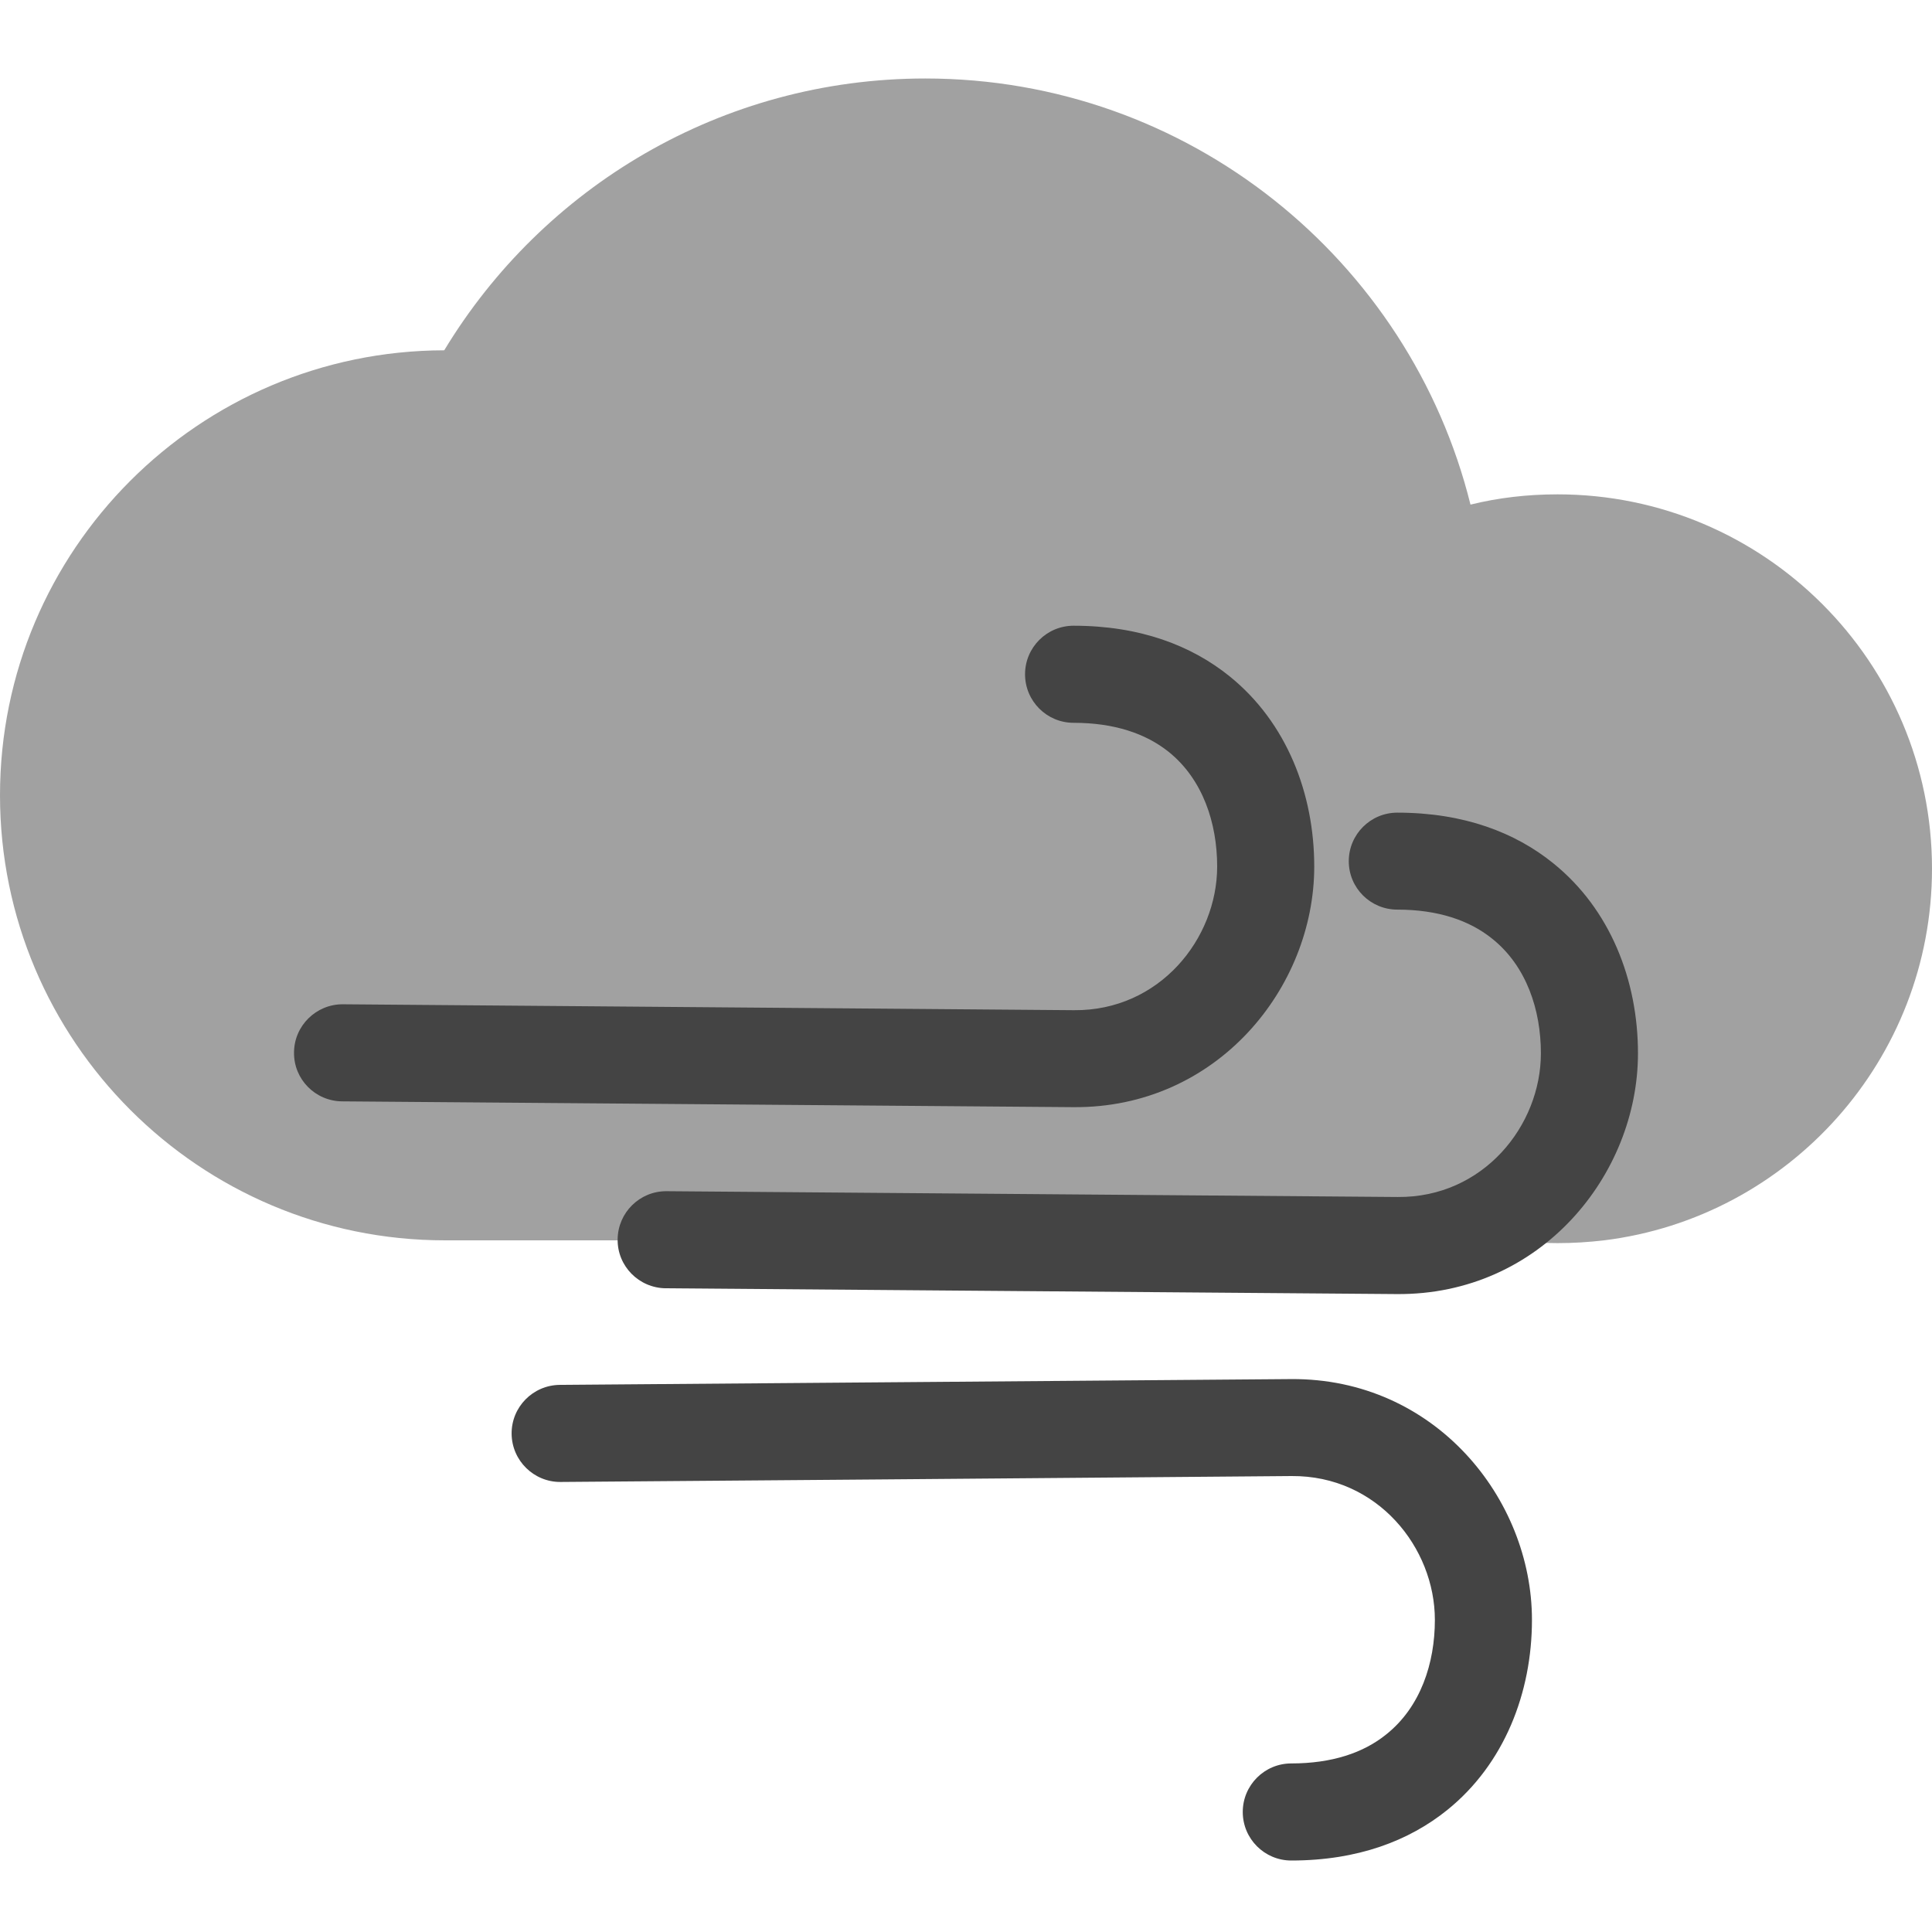 <svg xmlns="http://www.w3.org/2000/svg" viewBox="0 0 16 16">
 <defs>
  <style id="current-color-scheme" type="text/css">
   .ColorScheme-Text { color:#444444; } .ColorScheme-Highlight { color:#4285f4; } .ColorScheme-NeutralText { color:#ff9800; } .ColorScheme-PositiveText { color:#4caf50; } .ColorScheme-NegativeText { color:#f44336; }
  </style>
 </defs>
 <g fill="#444444">
  <path d="m4.636 11.469s5.105-.041 6.055-.048c1.19-.009 1.996.988 1.996 1.994 0 .602-.228 1.193-.702 1.575-.314.253-.739.418-1.291.418-.222 0-.402-.18-.402-.402s.18-.402.402-.402c.335 0 .597-.087.787-.241.284-.227.402-.589.402-.948 0-.599-.477-1.196-1.186-1.191-.95.009-6.056.049-6.056.049-.22.001-.402-.177-.404-.399s.177-.403.399-.405zm.878-.8c-.222-.002-.402-.183-.399-.405.002-.222.183-.4.404-.399 0 0 5.106.041 6.056.048.709.006 1.186-.591 1.186-1.19 0-.359-.119-.721-.402-.948-.19-.154-.453-.242-.787-.242-.222 0-.402-.179-.402-.401s.18-.402.402-.402c.551 0 .977.165 1.29.418.475.382.703.973.703 1.575 0 1.006-.806 2.003-1.997 1.994-.949-.008-6.054-.048-6.054-.048zm-2.681-1.548c-.222-.002-.401-.183-.398-.405.001-.221.183-.4.404-.399 0 0 5.106.041 6.055.049.709.006 1.186-.592 1.186-1.19 0-.36-.119-.722-.401-.949-.191-.153-.453-.241-.788-.241-.222 0-.402-.18-.402-.402s.18-.402.402-.402c.552 0 .977.165 1.291.418.474.382.702.973.702 1.576 0 1.005-.806 2.003-1.996 1.993-.95-.008-6.055-.048-6.055-.048z"/>
  <path fill-opacity=".5" d="m3.679 2.901c.815-1.348 2.294-2.251 3.984-2.251 2.179 0 4.012 1.503 4.515 3.529.23-.057.472-.085.721-.085 1.711 0 3.101 1.389 3.101 3.1 0 1.581-1.186 2.889-2.716 3.078h-.001c-.126.015-.254.023-.384.023-.131 0-.259-.008-.385-.023h-8.829c-2.035 0-3.685-1.652-3.685-3.686 0-2.032 1.648-3.681 3.679-3.685z"/>
 </g>
</svg>
